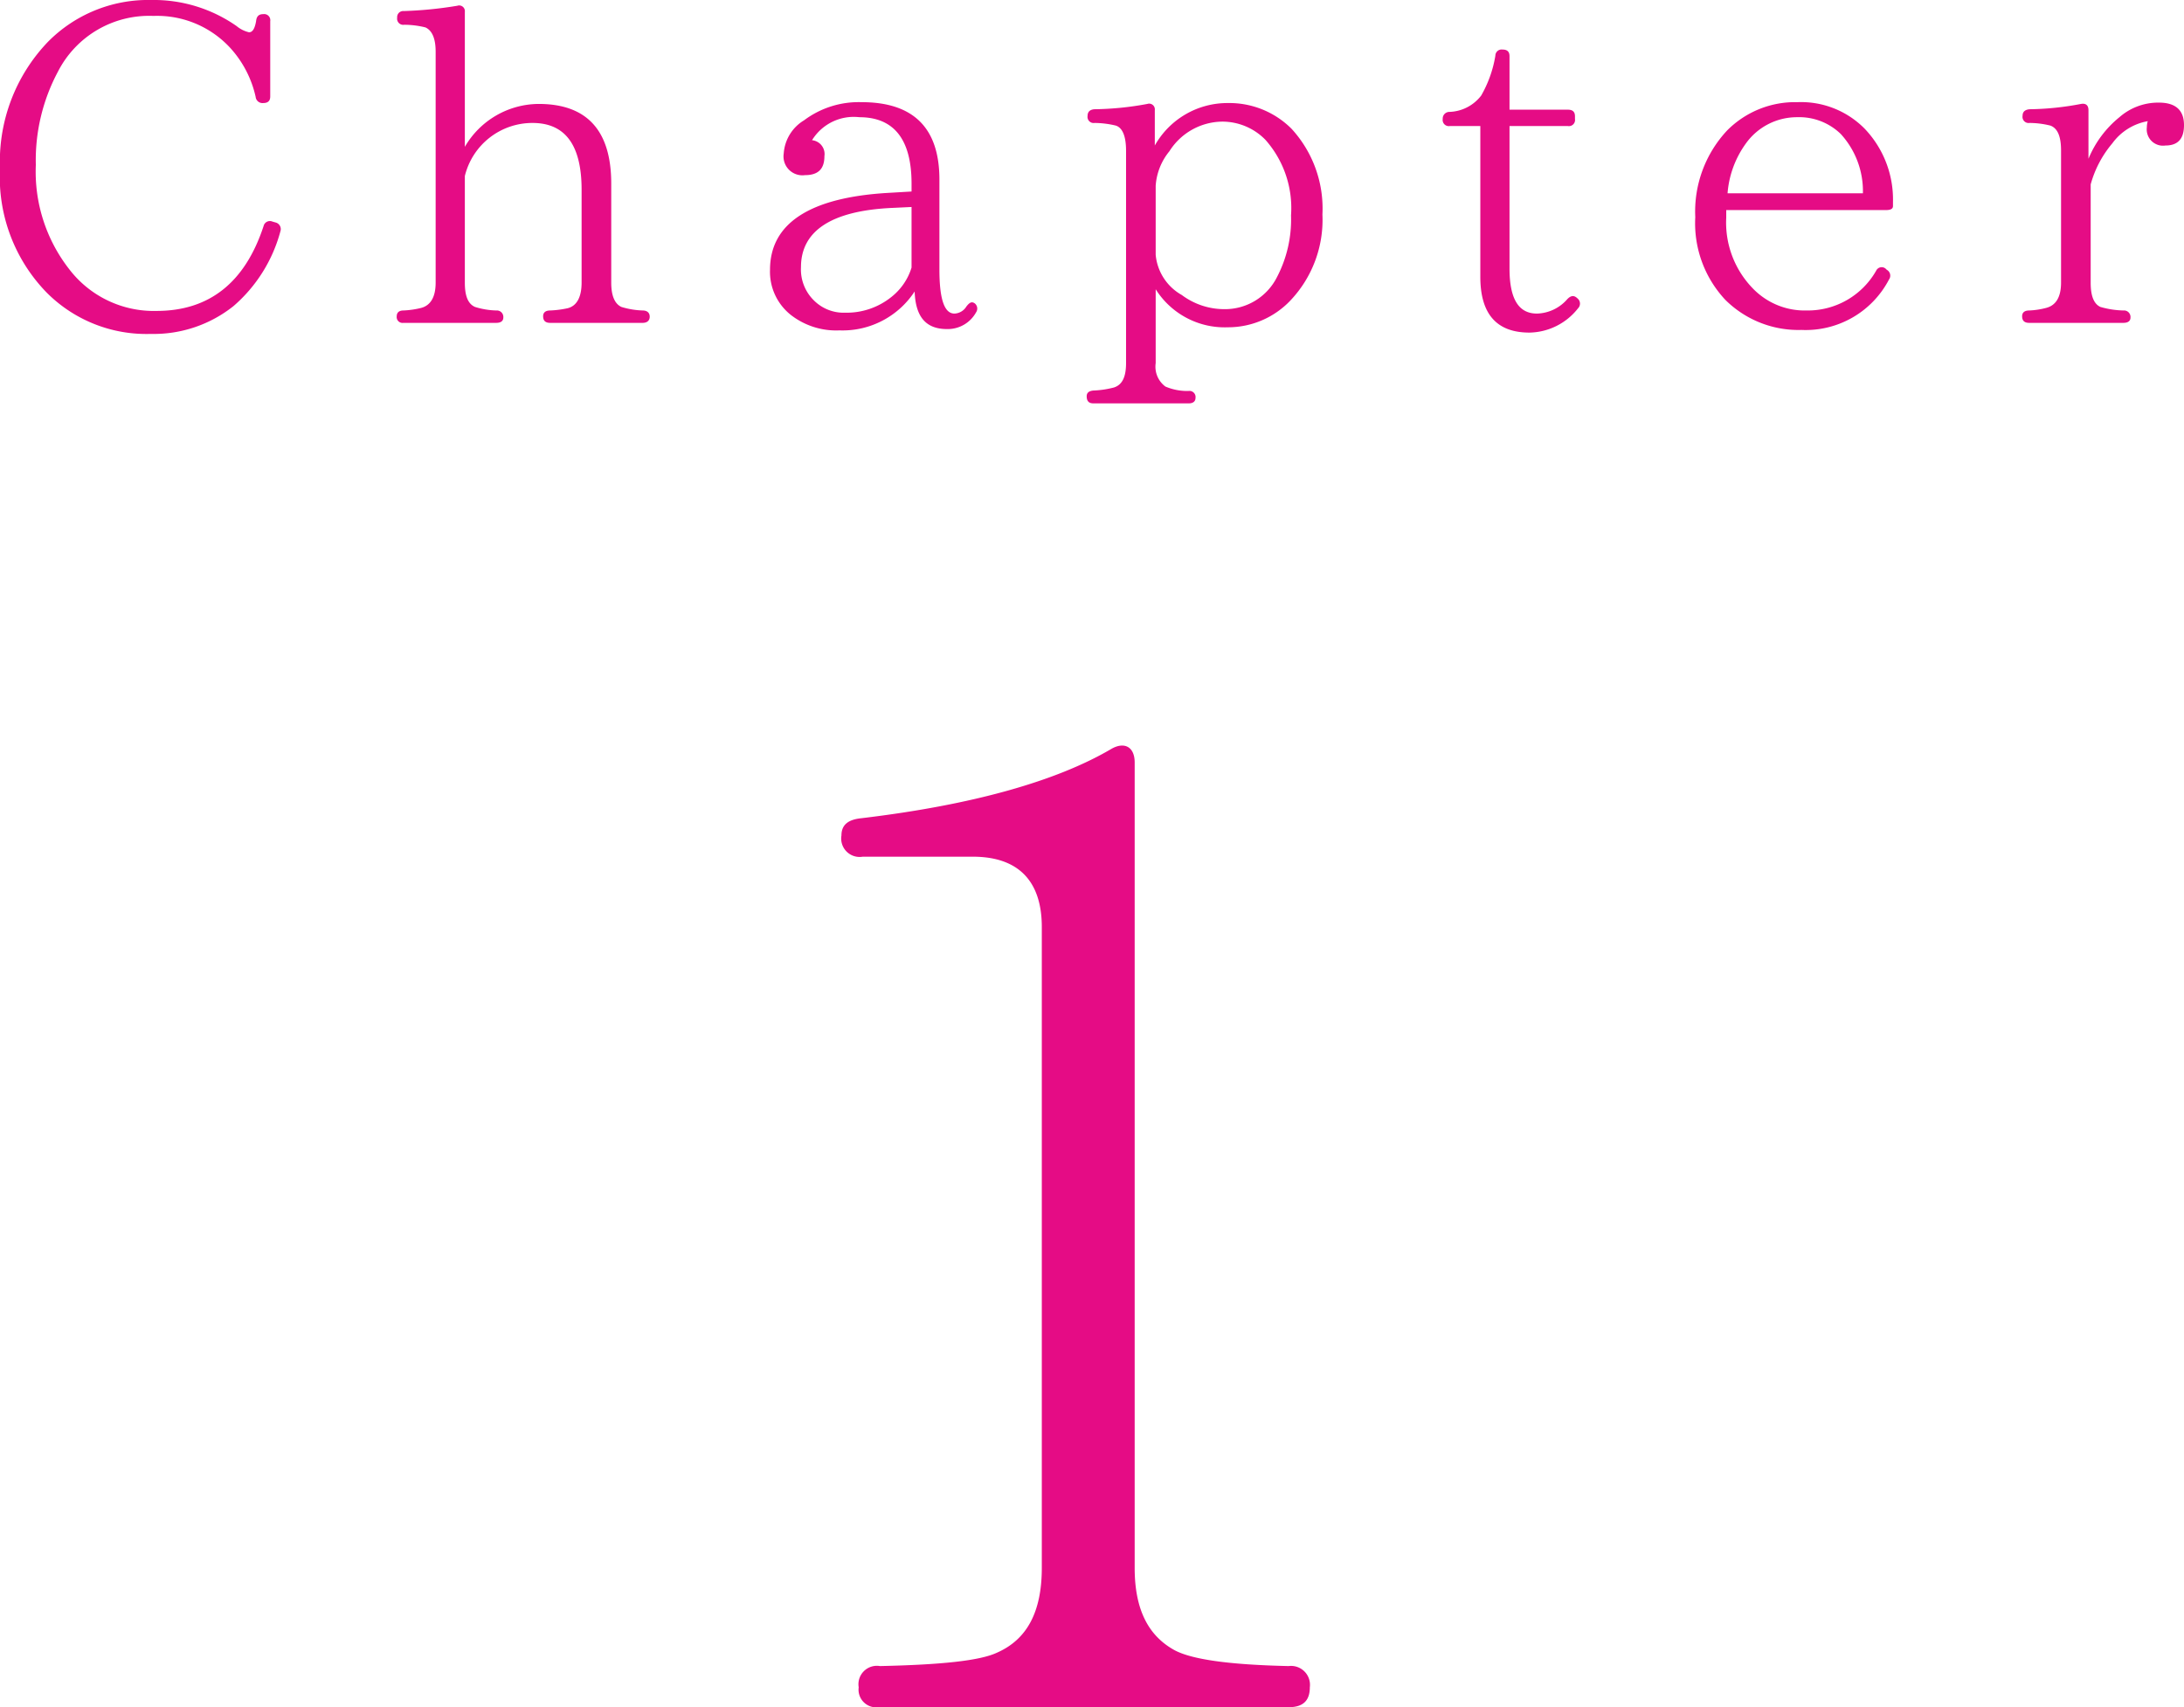 <svg xmlns="http://www.w3.org/2000/svg" width="98.76" height="77.2"><path data-name="Path 1915" d="M12.32 10.02a.292.292 0 00-.4.2c-.84 2.56-2.46 3.84-4.84 3.84a4.814 4.814 0 01-3.96-1.9 7.16 7.16 0 01-1.5-4.7 8.5 8.5 0 011-4.22A4.631 4.631 0 016.94.72a4.494 4.494 0 013.52 1.5 4.831 4.831 0 011.1 2.16.311.311 0 00.34.28c.22 0 .32-.1.32-.3V.96a.278.278 0 00-.32-.32c-.2 0-.3.1-.32.32-.06.34-.16.5-.32.5a1.375 1.375 0 01-.56-.28A6.537 6.537 0 006.84 0a6.365 6.365 0 00-4.68 1.9A7.816 7.816 0 000 7.62a7.478 7.478 0 002.12 5.62 6.36 6.36 0 004.7 1.86 5.791 5.791 0 003.74-1.26 6.788 6.788 0 002.12-3.38.309.309 0 00-.22-.4zm17.06 4.3c0-.18-.12-.28-.32-.28a3.662 3.662 0 01-.96-.16c-.3-.14-.46-.5-.46-1.1V8.3c0-2.4-1.1-3.6-3.28-3.6a3.887 3.887 0 00-3.34 1.94V.54a.259.259 0 00-.34-.28 18.03 18.03 0 01-2.42.24.274.274 0 00-.3.3.278.278 0 00.32.32 4.02 4.02 0 01.96.12c.3.14.46.5.46 1.1v10.44c0 .64-.22 1.02-.64 1.14a3.988 3.988 0 01-.82.12c-.2 0-.3.1-.3.26a.265.265 0 00.3.3h4.2c.2 0 .32-.08.32-.24a.294.294 0 00-.32-.32 3.514 3.514 0 01-.96-.16c-.32-.14-.46-.5-.46-1.1V7.96a3.144 3.144 0 013.06-2.4c1.48 0 2.22 1 2.22 3.02v4.2c0 .66-.22 1.06-.64 1.16a4.609 4.609 0 01-.78.1c-.22 0-.32.1-.32.26 0 .2.1.3.32.3h4.18c.2 0 .32-.1.32-.28zm11.84-2.22a2.7 2.7 0 01-.9 1.32 3.228 3.228 0 01-2.1.72 1.9 1.9 0 01-1.42-.56 1.96 1.96 0 01-.58-1.5c0-1.64 1.38-2.56 4.16-2.68l.84-.04zm2.86 1.62c-.14-.1-.24-.04-.38.14a.661.661 0 01-.54.32c-.46 0-.68-.66-.68-2V8.12c0-2.34-1.18-3.5-3.52-3.5a4.12 4.12 0 00-2.6.82 1.9 1.9 0 00-.92 1.5.855.855 0 00.96.98c.6 0 .88-.28.88-.86a.629.629 0 00-.56-.72 2.213 2.213 0 012.14-1.04c1.56 0 2.36 1 2.36 3v.36l-1.02.06c-3.58.2-5.38 1.38-5.38 3.48a2.489 2.489 0 00.94 2.04 3.336 3.336 0 002.2.7 3.892 3.892 0 003.4-1.76c.04 1.16.52 1.7 1.46 1.7a1.462 1.462 0 001.32-.76.3.3 0 00-.06-.4zm8.18-5.32a2.743 2.743 0 01.62-1.56 2.861 2.861 0 012.38-1.34 2.723 2.723 0 011.96.82 4.651 4.651 0 011.16 3.42 5.63 5.63 0 01-.64 2.8 2.632 2.632 0 01-2.38 1.44 3.21 3.21 0 01-1.92-.64 2.325 2.325 0 01-1.18-1.82zm-.04-3.42a.259.259 0 00-.34-.28 13.9 13.9 0 01-2.4.24q-.3.03-.3.3a.278.278 0 00.32.32 4.185 4.185 0 01.96.12c.3.1.46.48.46 1.14v9.6c0 .64-.18.98-.54 1.1a4.275 4.275 0 01-.94.14c-.2.02-.3.1-.3.26 0 .22.1.32.3.32h4.32c.2 0 .3-.1.3-.24a.278.278 0 00-.32-.32 2.515 2.515 0 01-1.04-.2 1.117 1.117 0 01-.44-1.06v-3.34a3.687 3.687 0 003.26 1.72 3.891 3.891 0 002.84-1.22A5.3 5.3 0 0059.8 9.7a5.33 5.33 0 00-1.4-3.88 3.972 3.972 0 00-2.86-1.16 3.766 3.766 0 00-3.32 1.92zm19.12 8.52c-.16-.16-.3-.14-.46.02a1.883 1.883 0 01-1.38.66c-.84 0-1.24-.68-1.24-2.04V5.7h2.64a.278.278 0 00.32-.32v-.12c0-.2-.1-.3-.32-.3h-2.64V2.54c0-.2-.1-.3-.32-.3a.283.283 0 00-.32.28 5.378 5.378 0 01-.64 1.8 1.885 1.885 0 01-1.44.74.3.3 0 00-.3.32.278.278 0 00.32.32h1.38v6.82q0 2.52 2.22 2.52a2.849 2.849 0 002.2-1.1.3.3 0 00-.02-.44zm6.78-4.76a4.413 4.413 0 01.82-2.24 2.838 2.838 0 012.32-1.2 2.7 2.7 0 011.98.76 3.823 3.823 0 011 2.68zm7.48.4a4.638 4.638 0 00-1.28-3.32 4.037 4.037 0 00-3.04-1.2A4.327 4.327 0 0078.1 5.9a5.367 5.367 0 00-1.44 3.92 5.063 5.063 0 001.36 3.74 4.688 4.688 0 003.44 1.36 4.251 4.251 0 003.96-2.28.3.3 0 00-.1-.44l-.04-.04a.275.275 0 00-.44.08 3.555 3.555 0 01-3.14 1.8 3.259 3.259 0 01-2.44-1 4.268 4.268 0 01-1.2-3.2V9.5h7.22c.22 0 .32-.06.32-.18zm8.84-4.16c0-.22-.12-.32-.34-.28a13.139 13.139 0 01-2.32.24c-.22.02-.32.12-.32.3a.278.278 0 00.32.32 3.973 3.973 0 01.94.12c.32.12.48.48.48 1.12v5.98q0 .96-.66 1.14a3.563 3.563 0 01-.78.12c-.22 0-.32.1-.32.26 0 .2.1.3.32.3h4.26c.2 0 .32-.08.32-.24a.294.294 0 00-.32-.32 4.057 4.057 0 01-1.04-.16c-.3-.14-.44-.5-.44-1.1V8.34a4.857 4.857 0 01.98-1.86 2.518 2.518 0 011.6-1 1.056 1.056 0 00-.04.28.736.736 0 00.84.82c.56 0 .84-.3.84-.92q0-1.02-1.14-1.02a2.663 2.663 0 00-1.78.66 4.743 4.743 0 00-1.4 1.88zM59.23 76.3a.856.856 0 00-.96-.96c-2.7-.06-4.38-.3-5.16-.72-1.2-.66-1.8-1.86-1.8-3.72V34.48c0-.72-.48-.96-1.08-.6-2.46 1.44-6.24 2.52-11.28 3.12-.6.06-.9.3-.9.78a.833.833 0 00.96.96h4.98c2.04 0 3.12 1.08 3.12 3.18V70.9c0 1.98-.66 3.24-2.04 3.84-.78.36-2.52.54-5.28.6a.833.833 0 00-.96.96.8.8 0 00.9.9h18.54c.66 0 .96-.3.96-.9z" fill="#e50c85"/></svg>